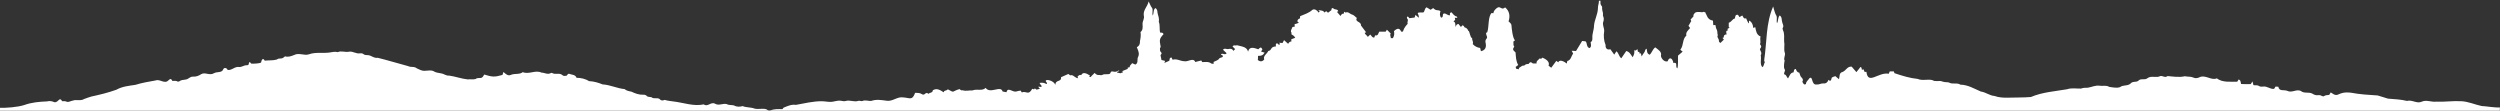 <?xml version="1.0" encoding="utf-8"?>
<!-- Generator: Adobe Illustrator 24.1.0, SVG Export Plug-In . SVG Version: 6.00 Build 0)  -->
<svg version="1.1" id="Livello_1" xmlns="http://www.w3.org/2000/svg" xmlns:xlink="http://www.w3.org/1999/xlink" x="0px" y="0px"
	 viewBox="0 0 2613 115.6" style="enable-background:new 0 0 2613 115.6;" xml:space="preserve">
<rect x="0" y="0" width="2613" height="115.6" fill="#333333" stroke="none"/>
<style type="text/css">
	.st0{fill:#FFFFFF;}
</style>
<g id="F0PYgQ_1_">
	<g>
		<path class="st0" d="M1671.2,0.8c0.5,0,1.1,0,1.6,0c0.1,2.9-0.5,3.3,1.5,5.9c0.4,0.5,0.2,1.4,0.2,2.1c0.2,3.9,1.3,3.4,0.9,7.4
			c0,0.3,0.2,0.7,0.3,1c0.8,1.8,0.7,3.6,0.1,5.4c-1.3,3.4,1.1,6.5,0.9,9.9c-0.8,5-0.4,10,1.5,14.6c-0.5,3.3,2,5.6,4.9,4.3
			c1.5,2,2.8,3.8,4.1,5.7c0.8-1.2,1.6-2.3,2.3-3.5c2.6,2,2.5,5.5,5.1,7.3c1.8-2.6,3.5-5.1,5.2-7.6c3.6,0.9,4.8,4,6.6,6.5
			c1.5-2.3,2.2-4.6,1.7-7.3c0.9,0.2,1.3,0.3,1.6,0.3c0.5-0.5,1-0.9,1.7-1.5c0.3,1.2,0.4,2,0.6,2.9c0.5,0,0.9,0,1.4,0
			c0.1,0.6,0.2,1.3,0.4,1.9c0.5-0.1,0.9-0.2,1.3-0.4c0.2,1,0.4,1.9,0.7,3.3c1.1-1.7,1.9-3.1,2.8-4.2c1-1.1,0.5-3.2,2.5-3.9
			c0.5,2.4,0,5.2,3.2,6.3c2.4-2.3,3.1-5.9,5.8-7.7c2.8,2.3,7.2,4.5,5.9,8.9c0.4,2.9,3.6,6.7,7,5.7c2-5.7,5.4-2.7,6,1.7
			c5-1,1.7,3.5,4,5.7c1.4-1.2,0.6-12.5,0.9-13.4c1.7-1.4,3.1-2.7,4.8-4.1c-0.8-0.7-1.5-1.2-2.4-2c3.8-4.9,1.8-10.9,6.3-14.8
			c-0.9-3.5,2-5.6,3.9-7.9c-0.5-0.7-1-1.4-1.7-2.3c0.9-1.6,1.9-3.3,2.9-5c-0.2-0.5-0.4-1-0.7-1.6c1-1,1.9-2.1,3-3.2
			c-0.1-1.8-0.1-1.8,1.7-3.9c3.2-1.8,6.2,0.1,8.9-0.8c0.7-1,0,0.6,1.8,0.3c0.4,2,0.5,0.9,1.2,2.8c1.3,3.6,3.6,5.5,6.8,6
			c0.1,1.7,0.2,3.1,0.3,4.6c0.8,0,1.5,0,2.3,0c0.3,1.8,0.5,3.3,1.4,4.9c0.9,1.5,0.3,3.8,1.1,5.7c-1.4,1.9,1.2,3.7,1.1,5.6
			c-0.1,1.3,0.6,1.9,1.6,2.5c1.2-1.1,2.4-2.2,3.6-3.5c-0.5-0.6-0.9-1.1-1.5-1.8c3.3-0.2-1-2.8,4.8-3.9c-1.5-0.9-0.4-2.2-0.8-3.2
			c0.7-0.4,1.3-0.7,2-1.1c-0.3-0.4-0.6-0.6-1-1c1-0.6,1.7-1.1,2.6-1.6c-0.5-0.2-0.8-0.3-1-0.4c0-1.7,0-3.4,0-4.6
			c3.1-1,3.5-3.8,6.4-4.5c0.7-3.7,0.7-3.7,3.2-3.9c0.5,0.8,1,1.6,1.6,2.5c1.1-0.7,2-1.2,2.9-1.7c1.2,1.2,1.2,4,4,2.9
			c0.9,1.9,1.6,3.6,2.5,5.4c1-1,0-2.7,1.2-2.9c2.8,2.1,3.4,4.2,3.8,7.6c0.8-0.3,1.3-0.5,2.1-0.8c0.8,4,1.2,8,5.6,9.8
			c-1.1,2.7,0.6,5.7-0.7,7.9c1.9,2.3,1.6,3.2-0.1,5.2c0.5,2.1,2.6,4,0.9,6.4c1,4.1-1.3,9.1,1.7,12.5c1.9-1.2,1.4-3.5,2.5-4.8
			c0-1.1-0.8-1.8-0.5-3c2.8-18.7,1.6-38,9.3-55.6c1.2,3.7,1.6,6.9,3.6,10c0.7,2.3-0.4,5.2,0.4,7.5c1.6-2.5,0.6-5.7,2.9-8.2
			c2.7,2.1,1.7,4.8,2.7,7.6c0.5,1.7,1.8,3.5,0.4,5.5c-0.4,0.5,0.1,1.7,0.3,2.5c1.9,3.7,0.9,8,1.2,12c0.8,3.8-0.7,7.8,0.8,11.9
			c0.6,2.6-1.7,5.2-0.3,7.8c-0.3,1.3-0.5,2.7-0.6,4.1c0,1.6-0.4,3.3,0.6,4.9c1.3,1.9-1.4,3.5-0.3,5.4c2.3,0.2,2.1,2.8,3.9,4.1
			c1.6-2.6,2.4-6.1,5.7-6.2c0.6-1.4,0-3.4,2.4-3.6c0.6,1.9,1.5,3.7,3.6,3.8c0.8,1.9,1,3.9,2.2,4.9c1.6,1.5,2.1,2.9,1,4.7
			c1.7,3.1,1.7,3.1,3.8,2.4c-0.1-2.7,2.4-4,3.6-6.1c4.1-3,1.5,7.6,7.9,6.5c2.3,0.3,4.3-1.3,6.6-1.1c2.9,0.3,4.5-1.2,5.5-3.8
			c0.6,0.5,1.1,0.9,1.6,1.3c3.3-3-1-3.2,5.5-5.1c1.2,1,2.3,2,3.8,3.2c0.9-3,0-6.6,3.5-7.5c3.9-1.3,5.1-6.2,9.8-5.6
			c1.5,1.8,3.2,3.7,4.9,5.7c1.6-2,3-3.7,4.3-5.4c1.6,0.5,1,2,1.5,3c0.5-0.2,0.9-0.3,1.6-0.6c0.4,1,0.8,1.9,1.2,2.8
			c0.7,0,1.2-0.1,1.9-0.1c1.6,14.1,12.6-0.1,23.3,2c0.4-1,0.8-1.7,1.1-2.5c1.4,0,2.8,0,4.2,0c0.3,0.8,0.6,1.5,0.7,1.9
			c8.1,2.7,16,5.2,24.3,6c4.8,2.2,10.6-0.1,15.5,1.3c2.9,2,6.9,0.1,10,1.3c1.8,0.7,3.5,0.8,5.4,0.9c0.7,0,1.5,0,2,0.4
			c3.7,2,8.1-0.3,11.7,2.1c7.8,0.1,14.4,4.2,21.4,7.2c5.2,0.7,9.2,4.3,14.2,4.6c4.6,1.7,9.6,1.9,14.3,1.8c7.9-0.3,16,0,23.8-0.7
			c12-5.1,25-5.9,37.8-8.1c4.5-1.6,9.9-0.6,14.5-0.7c2.4-0.9,4.8-0.9,7.2-0.9c4.1-0.7,7.9-2.7,12.3-2.1c3.3,0.6,7-0.8,10,1.2
			c3.5,0.5,7.9,1.5,11.3,0.3c3.2-2.6,8-0.9,11.1-3.8c2.2-2.7,5.7-1,8-2.8c2.6-3.1,6.8-0.3,9.7-2.8c4-3,9.3,0.1,13.4-2.2
			c2.7-0.5,4.7,2.2,7.6,0c5.7,0.5,12.1,1.6,18,0.2c3.2,0.7,6,0.1,9,1.4c1.7,0.9,3.7,0.7,5.6,0c6.6-3.8,13,3.5,18.8,0.8
			c6,4.6,14.2,3.4,21.4,3.5c0.5-0.9,1-1.6,1.4-2.3c2.4,0.7,2,2.8,2.6,4.7c3.3,0.3,6.7,0.1,10.1,0.1c0.5-0.8,1-1.5,1.8-2.8
			c0.4,1.6,0.7,2.6,1,3.9c1.5,0.3,3.7-0.1,5.1,0.5c1.5,1.2,3.3,1.2,5,1c4.3-0.7,7.4,3,11.5,2.4c0.6-1,1-1.6,1.5-2.4
			c1,0.1,1.9,0.1,2.9,0.2c0.9,5.1,5.7,2.9,9.2,4.2c5,2.6,9.6-2,14.2,0.1c3.7,3.2,8.5,0.7,12.4,3c1.8,1.2,3.7,1.8,5.9,1.5
			c1.3-0.2,2.6,0.1,3.8,0.8c0.6,0.4,1.8,0.6,2.2,0.2c1.7-1.2,3.7-1,5.5-1.3c0.5-0.8,0.9-1.5,1.6-2.6c9.2,6.7,5.8-1.4,21.1,0.3
			c9.3,1.8,18.7,2.3,28,2.9c3.6,0.9,7.1,2.4,10.7,3.3c6.7,0.6,13.4,0.8,19.9,2.4c5.4-1.5,10.3,3.2,15.4,0.8c4.8-2.2,9.8,0.5,14.8,0
			c8.8,0.4,17.6-1,26.5-0.5c7.3,0.3,14.1,3.5,21.2,5c5.5,0.3,14.2,1.9,19.2,1.5l-0.1,3.4H0v-3c6.2,0.2,18.6-0.7,25.3-2.9
			c7.7-2.8,15.8-3.5,23.8-3.8c2.3-0.6,4.4-0.4,6.4,0.3c5.3,2.9,6.2-6.4,9.5-0.5c1.8,0.1,3.4-0.4,5,0.7c1.7,0.4,4.1-1,5.9-1.3
			c4-1.5,8.4,0.6,12-1.7c2.4-0.9,5.1-1.9,7.6-2.6c8.8-1.9,17.5-4,26.1-7.1c6.2-3.5,13.1-4.1,19.8-5.1c6.9-2.1,14.1-3.4,21.2-4.6
			c4.7-1.8,9.4,4.1,13.4-0.1c1.9-1.8,2.9-2,4.2,0.6c1.9-0.1,3.7-0.4,5.4,0.6c0.5,0.3,1.7,0,2.2-0.4c2.7-2.1,6.3-0.7,9.1-2.8
			c1.4-0.9,2.8-2,4.8-1.9c3.3,0.2,6.1-0.9,8.8-2.7c4-2.2,8.6,1.9,13.2-0.9c3.3-1.9,8.2,0,9.7-4.2c0.9-2.1,3.9-1.3,4.5,0.8
			c4.4,0.7,7.4-3.8,12-3.1c2.9,0.3,5-1.9,7.8-1.8c3.6,0.1,1.3-2.5,3.5-3.4c0.4,0.6,0.9,1.1,1.3,1.7c4.2,0.2,8.8-0.3,10.4-1.1
			c0.6-3.9,2.3-4.9,3.8-2c4.2-0.5,8.7,0,12.7-1.2c1.2-1,2.6-1.1,4-1.1c1.9,0.2,3.2-1.2,4.5-2.2c3.5,1,6.4-0.2,9.5-1.4
			c5.1-2.7,10.3,0.9,15.4-0.7c7-2.6,14.4-0.9,21.6-1.9c2.9-0.5,5.7-1.2,8.6-0.4c3.9-1.8,7.9,0.5,12-0.5c4-0.6,7.4,2.6,11.5,1.7
			c1-0.1,2.3,0,3,0.6c1.5,1.3,3.1,1.3,4.9,1.3c3.7,0.2,6.4,3.5,10.4,2.8c10.7,2.6,21.1,5.9,31.8,8.7c2.4,1.3,5.2,0.4,7.6,1.4
			c1.7,1.3,3.7,1.8,5.6,2.8c5,2.1,10.1-1.4,14.5,1.7c3.1,1.6,7,1.1,10.1,2.8c1.6,0.6,3.2,1.5,5,1.2c6.5,0.9,12.9,3.3,19.5,4
			c2.6-0.4,5.6,0.3,8.1-0.4c1.5-1.2,3.3-1.1,5-1.1c2.3,0,3-1.7,4.1-3.6c8.3,2.5,10.5,2.9,19.1,0.4c0.3-1,0.6-1.8,1-3.1
			c2.6,2.3,4.8,4.6,8.2,2.9c3.9-1.5,8.6,0,12-2.7c6.6,2.7,13.1-2.6,19.6,0.5c3.2,0,6.3,2.3,9.4,0.6c0.5-0.3,1.3-0.5,1.7-0.2
			c3.4,2.1,7.7-0.7,10.8,2.3c1.3,1.2,3,0.7,4.5,0.4c0.7-0.9,1.2-2.1,2.4-1.9c2.9,1.2,6.6,0.7,7.8,4.2c4.7,0,9.2,1.1,13.2,3.5
			c4.8,0.2,9.7,1.6,14,3.4c7.8,0.4,15.2,4.2,23,4.9c2.1,1.8,4.6,2.2,7.2,2.7c3.9,1.9,8,3.4,12.5,3.2c1.1-0.1,2.4,0.3,3.1,0.9
			c1.4,1.8,3.5,1.2,5.3,1.7c2.7,2.4,6.7-0.3,9.1,2.4c1.2,1.5,3.3,1,4.8,0.4c3.1,1,5.7,1.1,8.8,1.6c10.7,1.2,21.3,5.4,32,3.1
			c4.3,3.1,7.3-3.1,11.8-0.7c3.9,2.4,8.3-0.7,12.2,0.4c2.5,1.4,5.2,0.7,7.6,1.4c3,1.7,6,1.5,9.1,0.7c3.9,1.7,8.4,1,12.4,2.6
			c3.9,1.1,10.7-0.9,13.3,1.3c1,0.9,2.2,1,3.4,0.6c4-1.7,8.2-1.4,12.4-1.3c0.6-0.7,0.9-1.5,1.5-1.7c4.1-1.6,7.9-3.5,12.6-2.8
			c9.1-1.6,18.1-3.9,27.4-3.8c3.8,0.1,7.7,1.2,11.5,0.4c2.7-0.4,5.4-1.4,8.2-0.9c1.5,0.3,3.3,0.7,4.7,0.3c4.6-1.5,9,1.4,13.5-0.2
			c1.2-0.4,3,0.6,4.1,0.2c3.2-1.5,6.4,0.3,9.6-0.2c5.2-1.8,10.7-0.8,16-0.1c6.2,0.9,10.9-4.5,17.1-3.5c7.1,0.4,9.4,3.7,12.5-4.8
			c2.4,0.1,4.9-0.1,7.1,1.4c1,0.7,2,0.7,2.9-0.1c1.4-1.3,2.7-1.6,3.9-0.2c1.7-1.7,4.5-0.9,4.6-3.8c4.4-2.5,7.6-0.2,11.4,2.2
			c0.2-2.5,3.2-1.3,4.2-3.2c7.8,4.3,3.7,2.2,12.3-0.2c1.1,0.6,1.7,1.9,3.2,1.2c3.2,1.2,7,0,10.4,0.2c4.4-1.9,10.3,1,13.7-2.7
			c4.6,6.8,15.9-3,17.7,3.8c1.4,0.3,2.7,0.5,4,0.8c0.6-0.9,0.5-2.2,1.9-2.6c3.2-0.2,6,3.1,9.6,1.5c1.1-0.4,2.3-0.4,3.4-0.6
			c0.5,0.8,0.9,1.3,1.2,1.9c4.9-2,6.8,3.7,10.9-3.8c0.7,0.2,1.3,0.4,1.9,0.6c0.3-0.3,0.5-0.7,0.8-1c0.7,0.5,1.2,0.9,1.8,1.3
			c1.1-0.3,2.2-0.5,3.5-0.9c-0.7-0.8-1.2-1.4-1.7-2c1.3-0.8,2.8,1.1,3.7-0.8c-0.9-1-1.7-2-2.4-3.3c3-0.6,5.5-0.1,7.2,1.2
			c2.1-1.5-1.8-2.5-0.4-4c2.7-1.2,9.1,1.7,9.7,4.9c0.4-6.2,6.5-2.5,6-8.1c2.6-1.2,5.2-2.3,7.6-3.4c1.2,0.6,1.8,2,3.3,1.2
			c2.5,0.2,4.4,3.4,6.9,3.2c-0.2-0.6-0.4-1.1-0.6-1.5c1.1-1.2,2-2.4,3.9-1.7c1.9-4.1,6.6-1.2,9.2,0.5c-0.3,0.4-0.5,0.7-0.8,1.1
			c1.7,1.3,2.1-0.6,2.9-1.2c1-0.7,1.7-1.8,2.7-2.7c1.6,1.7,2.9,2.5,5.1,2.2c1.1,0.2,2,0.4,3.2-0.2c2.4-1.4,5.6,0.2,7.9-1.3
			c1.1-2.5,1.1-2.5,3.9-2c1.4,0.3,2.6,0.1,3.8-0.6c0.6-0.3,1.2-1,2-0.2c-0.8,0.7-2.3,0.4-2.6,1.7c1.3,0.3,2.4,0.5,3.8,0.8
			c0.5-0.8,2.2-0.1,2.8-1.7c-0.6-0.1-1.2-0.1-1.5-0.4c2.1-0.8,4.1-1.7,6.2-2.5c0-0.4,0-0.9,0-1.3c0.8-0.2,1.4-0.3,2.1-0.5
			c-0.2-2.1,1.8-2.7,2.5-4.2c1.3,0.5,2.4,1,3.4,1.5c3.5-1.7,1.4-5.7,2.9-8.1c1.5-3.2,0.3-5.9-0.8-8.7c-0.8-2-0.9-0.9,0.7-2.2
			c1.9-1.5,2-3.5,2-5.6c0.7-3.2,1.1-5.9,0.6-9.4c2.6-2.1,2.3-5.2,2.1-8.3c-0.2-3.2,2.3-5.6,1.3-9c-0.8-5.8,3.7-8.9,5.1-14.7
			c1.8,3.4,1.6,4.2,3.8,7.2c0.8,2.3-0.3,5.2,0.4,7.6c1.5-2.4,0.3-6.5,3-7.9c2.7,2.4,1.5,4.1,2.5,6.9c0.8,2.5,1.4,4.9,0.9,7.5
			c1.5,3.6,0.4,7.4,1.4,11.3c1.5-0.1,3.1-0.1,3.5,1.7c-4.9,5.1-4,6.5-3,12.8c-0.1,1.6,0.8-0.5-0.4,1.2c-0.6,0.8-0.1,2.3-0.1,3.6
			c2,2.3,2,2.3,0.4,4.2c0.3,1.7,0.6,3.3,1,5.1c1.2,0.3,2.4,0.6,3.8,0.9c-0.2,0.6-0.4,1.2-0.8,2.2c2-0.9,3.6-1.6,5.2-2.3
			c0.4-1.4-0.1-3.3,2.3-3.4c0.4,0.9,0.9,1.8,1.1,2.3c4.8-1.3,7.6,1.4,12.3,1.6c3.8,0.9,9.5-4.2,11.4,0.8c2.3-0.6,4.3-1.1,6.3-1.6
			c0.5,0.8,0.8,1.4,1,1.7c3.4,0,6.4-0.8,9.4,1.4c0.5,0.4,1.6,0.3,2.5,0.4c0-0.8,0-1.4,0-2c2.2-1.2,4.6-1.5,6-3.7
			c1.1-1.2,3.6-0.4,3.8-2.7c-0.8-0.4-1.5-0.8-2.2-1.2c1.4-2.5,4.2,1.2,6-1.5c-1.4-1.3-2.6-2.5-3.8-3.6c1.7-2.2,3.8-0.2,5.9-0.8
			c2-0.4,3.8-0.4,4.9,2c0.8-0.8,1.4-1.3,1.9-1.9c-1.1-1.1-1.9-1.9-2.7-2.7c1.2-2.3,3.6-0.3,4.4-1.4c4.6,1.4,10.6,1.4,11.8,6.8
			c1.4-6.1,6.6-3.8,10.7-2.5c2.3-2.4,2.9-2.4,4.3,0c-0.4,0.7-0.9,1.4-1.4,2.4c1.3,0.4,2.3,0.7,3.7,1.1c-1.8,3-3.5,3.4-6.9,3.4
			c0,1.4,0,3.1-0.2,4.4c2.7,1.9,4.7,1.7,6.7-0.7c-1.5-3.8,3.1-5.9,4.2-8.8c4.1-0.6,1.7-4.5,8-4.8c0.1-1.2-0.8-2.8,1.3-3.3
			c0.6,0.6,1.3,1.2,2.1,1.8c0.4-0.5,0.6-0.9,0.9-1.3c-0.4-0.4-0.7-0.6-1.2-1c1.5,0.1,2.6,0.2,3.9,0.2c0.5-0.9,0.9-1.8,1.5-3
			c1.5,1.3,2.8,2.5,4.3,3.9c0.8-1.4,1.6-2.4,3.4-2.5c0-0.8-0.1-1.5-0.1-2.3c1.4-0.5,2.9-1,4.1-1.5c-0.9-1.9-2.6-2.9-4-3.7
			c0-0.7,0.3-1.5,0.1-1.7c-1.6-1.9,0.5-3.9,1-5.9c0.8-0.1,1.5-0.2,2.4-0.4c-0.1-0.7-0.1-1.5-0.2-2.5c1.7-0.6,3.2-0.8,4.7-1.7
			c-3.3-0.7-1.2-4.1,1-4.4c0-0.8,0.1-1.5,0.1-2.3c4.5-2,9.2-3.2,12.9-6.7c2.1-1.2,5,0.4,6,2.5c0,0.1,0.3,0.1,0.6,0.3
			c0.3-0.4,0.6-0.9,1-1.3c-0.5-0.3-0.8-0.6-1.6-1.2c2.8,0.5,5.2,0.2,6.7,2.6c0.6-0.5,1.1-1,1.6-1.5c0.7,0.6,1.4,1.2,2,1.7
			c1.2-1,2.3-1.8,3.6-2.8c-0.1-0.9-0.3-2.2,1.7-2.1c1,2.2,4.6,0.5,5.4,3.3c-0.4,0.2-0.8,0.4-1.4,0.7c1.2,1.4,2.4,2.8,3.7,4.3
			c0.9-1.6,1.7-2.6,3.7-2.6c0-0.7-0.1-1.3-0.1-1.9c0.8,0.3,1.5,1,2,0.8c2.8-1,4.3,1.7,6.6,2.2c1.7,0.4,3.1,2.2,4.9,3.6
			c-1.2,1.7-0.3,2.9,1.2,3.8c1.6,1,3.3,1.7,3.1,4c1.7,2.3,3.5,4.7,5.5,7.3c-0.7,0-1,0.1-1.5,0.1c0,2.3,2.5,2.7,3.1,4.6
			c1-1,1.8-1.8,2.6-2.5c1.5,1.2,1.9,3.4,4.2,3.1c0.3-0.8,0.6-1.5,0.9-2.3c3.3,0.8,3.3-2.3,4.3-3.8c2.5,0,4.6,0,6.7,0
			c0.4-0.7,0.8-1.3,1.3-2.1c1.4,1.4,2.7,2.7,4.1,4.1c-1.4,1.4,0.1,3,0,4.7c0.9,0,1.5,0,2.2,0c1.6-2.6,1.6-4.9,1.1-7.3
			c3.1-2.9,5.8-3.8,7.5,0.5c2.1,0.2,1.9,0.1,2.4-1.5c0.9-2.7,2.8-4.9,4.7-6.9c-0.2-0.1-0.4-0.2-0.6-0.2c0.2-1.2,0.3-2.4,0.6-3.8
			c-1.3-1.7-1.5-3.1,0-3.4c0.4,0.5,0.9,1.1,1.5,1.8c1.8-0.2,3.7-0.5,5.5-0.7c0.3-1.1,0.6-1.8,0.9-2.8c1.2,1.1,2.2,2,3.4,3
			c0.9-4.6-5.2-5.7,4.8-5.5c1.7-1.2,1.1-4.1,3.4-5.4c1.4,0.9,2.7,1.7,4.2,2.6c0.9-0.6,1.7-1.1,2.7-1.8c3.3,3.5,4.6,1.3,7.6,3.2
			c-0.6,2.3-1.1,4.7,0.7,6.8c3-0.2,0.7-3.7,2.9-4.3c2.4-0.4,3.9,2.3,6.4,1.8c-0.3-2.4-0.3-2.4,1.5-3.1c1.8,1.8,2.9,4,5.7,4.5
			c0.2,0.1,0.2,0.7,0.4,1.3c-1,0-1.7,0-2.6,0c0.2,0.9,0.3,1.5,0.4,2.1c-0.6,0.5-1.1,1-1.8,1.7c2.7,1,1.5,3.4,2.4,5.8
			c0.3-2.1,1.2-3,2.8-3.2c0.8,1,1.7,2.1,2.6,3.2c0.6-0.7,1-1.3,1.5-1.8c1.5,0.6,1.5,0.6,2.2,2.1c2.1,0.6,3.3,1.7,4,3.7
			c1.6-0.1,1.5,6.7,4.1,7.8c-0.5,2,1.7,3.8,0.5,6c2.1,2.3,4.6,3.7,7.8,4.1c0.2,1.1,0.5,2.1,0.8,3.4c4.7-1,5.9-4.3,4.9-8.7
			c-0.7-2.3,0.3-3.7,1.4-5c0.7-2.1-1.7-3.7-0.6-5.7c0.5-0.2,0.9-0.4,0.9-0.4c2-5.4,0.6-16,4.5-20.1c0.7,0.1,1.2,0.2,1.9,0.2
			c0.3-2.5,1.8-3.8,3.5-5.3c3.8-3.2,4.9,2.8,8.8-0.8c4.6,3.8,5.4,9,3.6,14.6c1.1,1,2.8,2.4,3,3.8c0.2,3.5,1.3,13.8,3.7,16
			c-0.7,0.6-1.3,1.1-1.7,1.4c0.4,1.8-0.5,3.7,1,5.1c-1.9,2.9-1.8,3.4,1.3,6.2c0.4,4.4,0.3,8.9,2.8,13.1c-0.9,0.7-1.7,1.3-2.7,2
			c0.2,0.6,0.4,1.3,0.5,1.9c1.1,0.2,1.9,0.4,2.8,0.6c0.1-0.6,0.1-1.2,0.2-1.4c1.3-0.9,2.3-1.6,3.4-2.3c0.8-0.2,2.1,0,2.6-0.6
			c1.2-1.4,2.7-1.1,4-1.3c1.6-2.2,2.4-2.3,4.5-0.5c1.3,0,2.6,0,3.9,0c-0.6-2.7,1.9-3.5,3.1-5.2c0.7,0.1,1.3,0.2,1.7,0.3
			c0.5-0.5,0.9-0.9,1.3-1.2c3.4,1.4,8.1,4.3,6.4,8.4c0.8,0.7,1.7,1.4,2.8,2.2c1.9-2.5,3.5-4.8,5.3-7.2c0.6,0.4,1.2,0.9,2.1,1.5
			c1.3-3.7,6.9-0.4,8.8,1.3c0.2-0.9,0.4-1.8,0.6-2.7c3.8-0.7,4.1-5.2,6.1-7.7c-0.4-0.8-0.8-1.6-1.5-3c1.8,0.1,2.9,0.2,4.5,0.3
			c2-3.3,4.2-6.9,6.4-10.5c1.4,0.3,2.8,0.1,3.9,0.6c1.5,2.3,0.5,5.8,3.9,6.9c2.4-1.9,1.2-3.9,1.1-6.4c2.1-0.9,1.7-2.8,1.8-4.5
			c-0.3-4.3,1.7-8.2,1.7-12.5c0.5-6.4,3.9-11.7,4.1-18.1C1670.1,5.3,1671.2,4.4,1671.2,0.8z"/>
	</g>
</g>
</svg>
